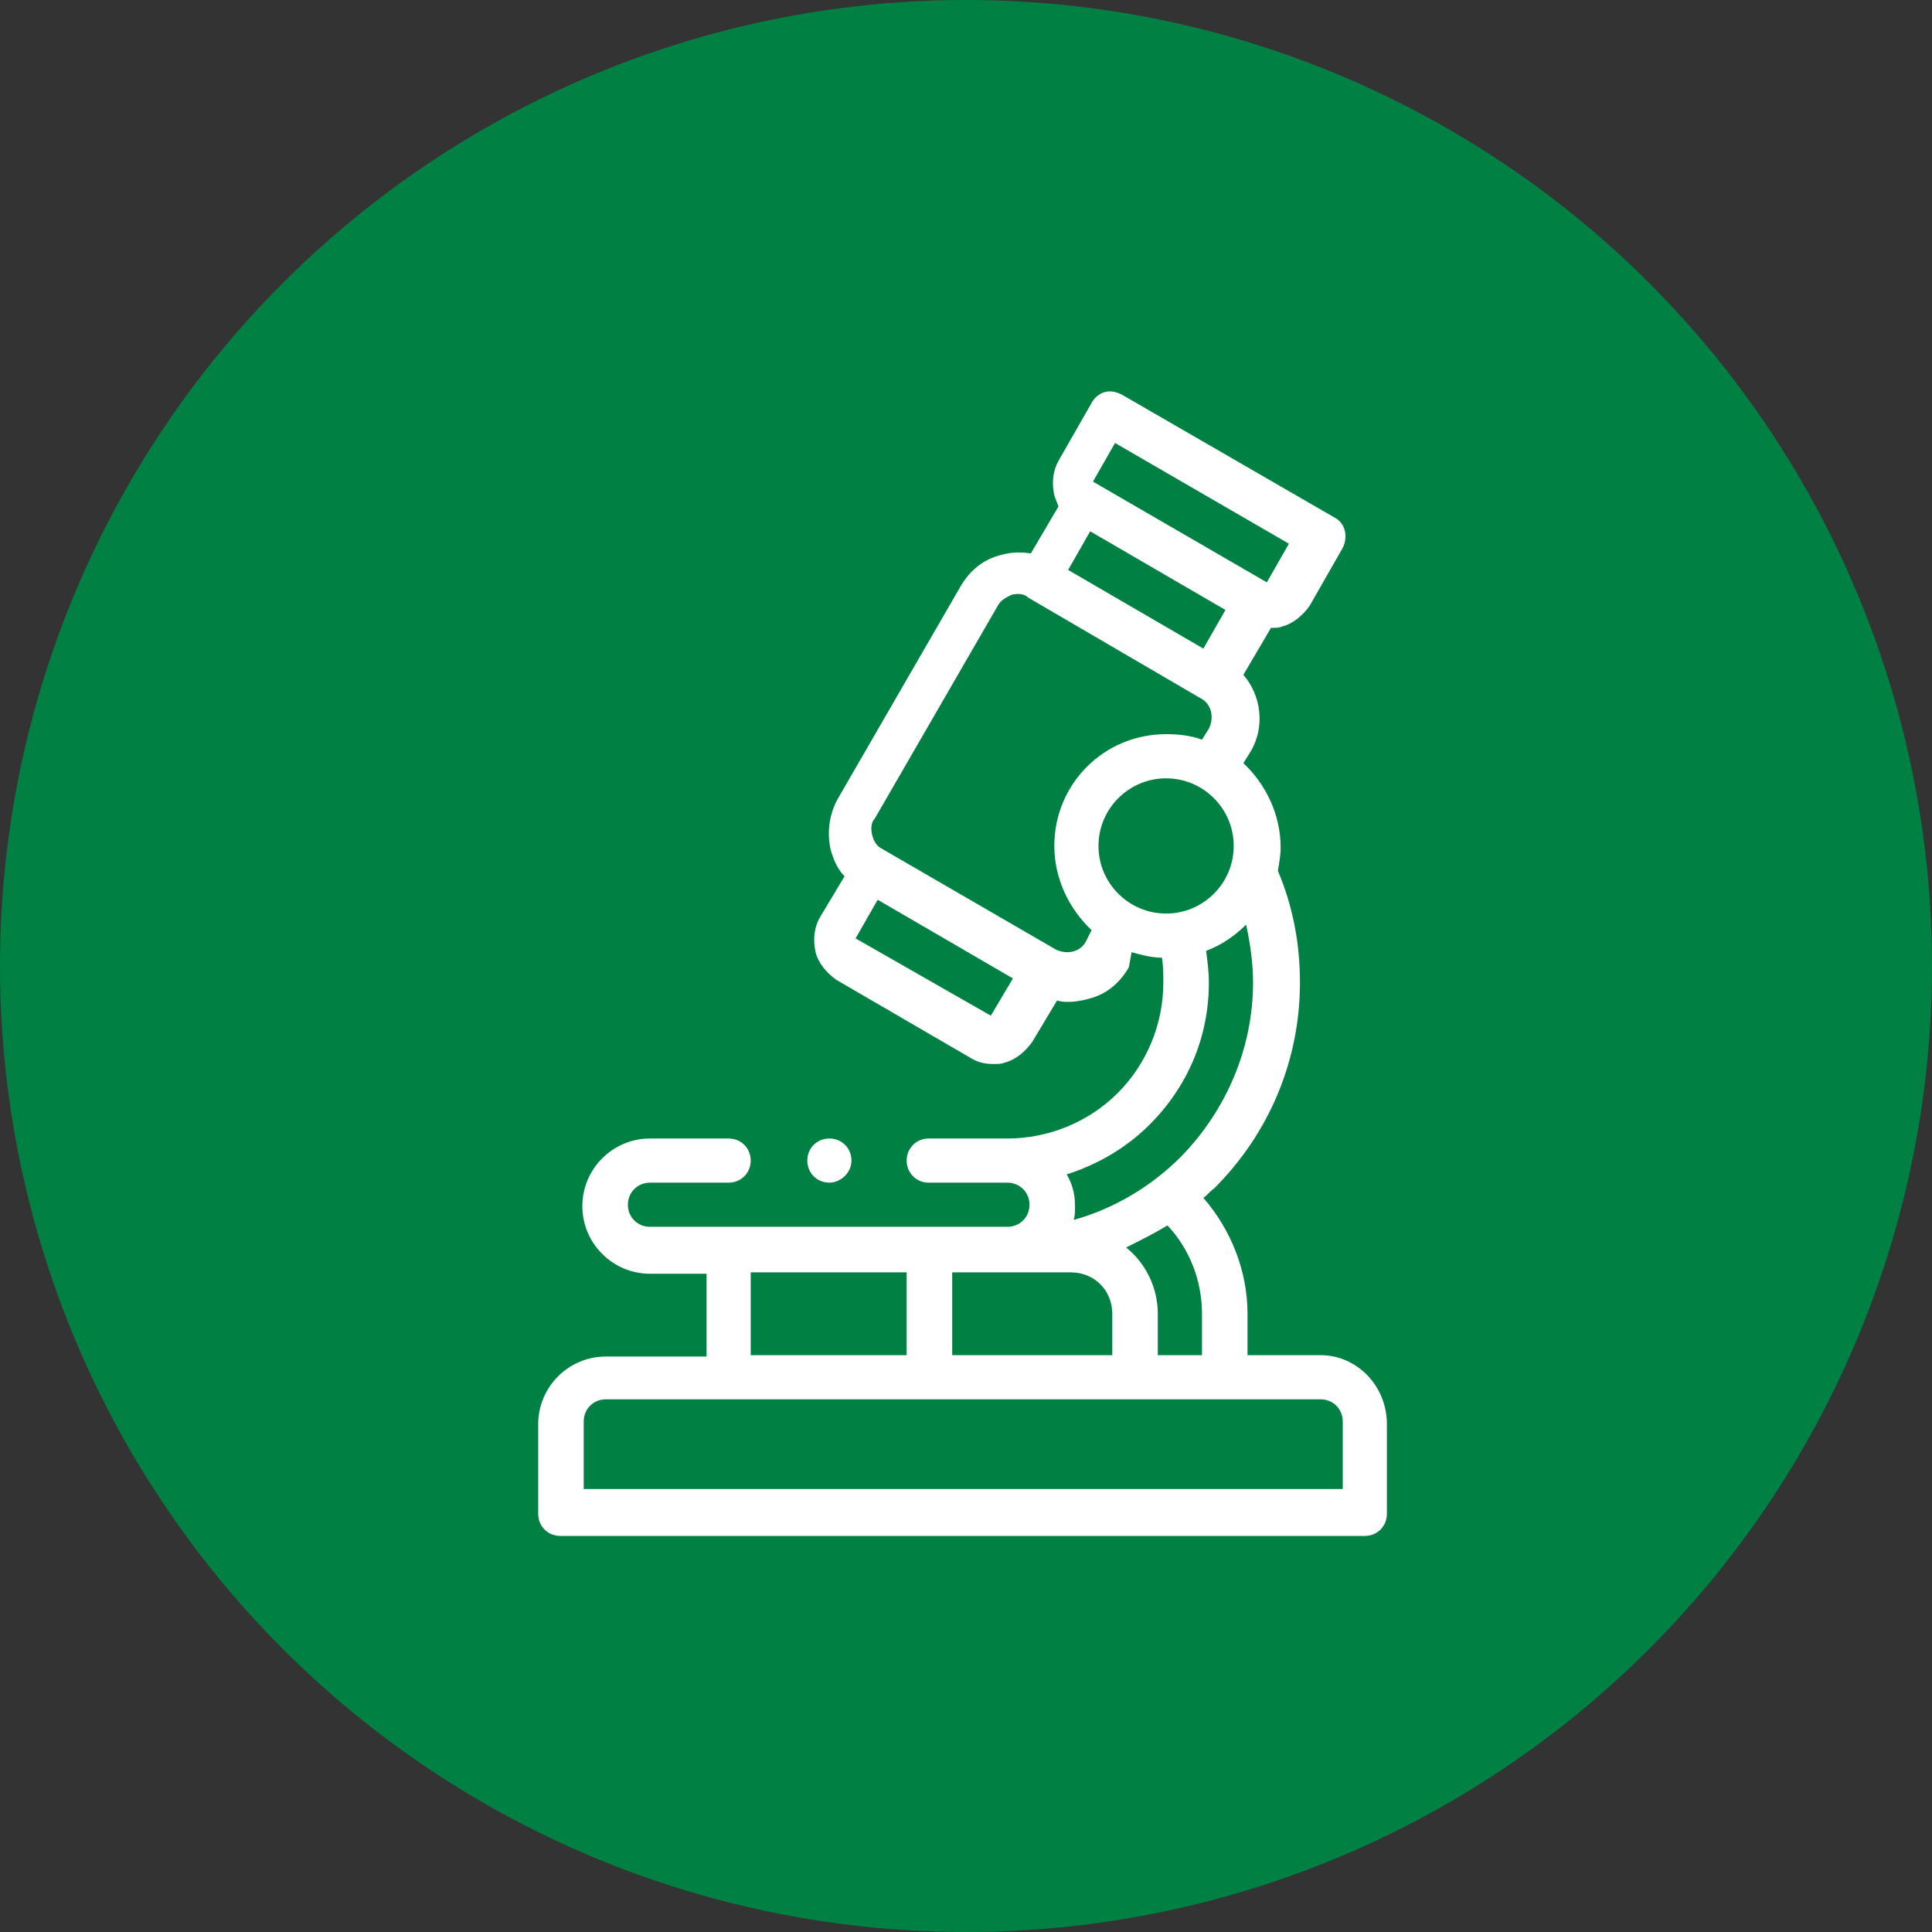 <?xml version="1.0" encoding="utf-8"?>
<!-- Generator: Adobe Illustrator 28.2.0, SVG Export Plug-In . SVG Version: 6.00 Build 0)  -->
<svg version="1.1" id="Vrstva_1" xmlns="http://www.w3.org/2000/svg" xmlns:xlink="http://www.w3.org/1999/xlink" x="0px" y="0px"
	 width="140px" height="140px" viewBox="0 0 140 140" style="enable-background:new 0 0 140 140;" xml:space="preserve">
<rect x="0" y="0" width="140" height="140" fill="#333333" stroke="none"/>
<style type="text/css">
	.st0{fill:#008143;}
	.st1{fill:#FFFFFF;}
</style>
<g>
	<circle class="st0" cx="70" cy="70" r="70"/>
</g>
<g>
	<path class="st1" d="M95.7,98.2h-5.3v-3c0-3.1-1.2-6.1-3.2-8.4c0.3-0.2,0.5-0.5,0.8-0.7c4-4,6.2-9.3,6.2-14.9
		c0-2.8-0.5-5.5-1.6-8.1c0.1-0.6,0.2-1.1,0.2-1.7c0-2.4-1.1-4.6-2.7-6.1l0.5-0.8c1.1-1.8,0.8-4.1-0.5-5.6l2-3.4c0.3,0,0.6,0,0.8-0.1
		c0.8-0.2,1.5-0.8,2-1.5l2.4-4.2c0.4-0.8,0.2-1.8-0.6-2.2l-15.4-8.9c-0.4-0.2-0.8-0.3-1.2-0.2c-0.4,0.1-0.8,0.4-1,0.8l-2.4,4.2
		c-0.4,0.7-0.5,1.6-0.3,2.5c0.1,0.3,0.2,0.5,0.3,0.8l-2,3.4c-0.7-0.1-1.4-0.1-2.1,0.1c-1.3,0.3-2.3,1.1-3,2.3l-8.9,15.4
		c-0.6,1.1-0.8,2.4-0.5,3.7c0.2,0.7,0.5,1.4,1,1.9l-1.8,3c-0.4,0.7-0.5,1.6-0.3,2.5c0.2,0.8,0.8,1.5,1.5,2l9.8,5.7
		c0.5,0.3,1,0.4,1.6,0.4c0.3,0,0.6,0,0.8-0.1c0.8-0.2,1.5-0.8,2-1.5l1.8-3c0.3,0.1,0.6,0.1,0.9,0.1c0.4,0,0.9-0.1,1.3-0.2
		c1.3-0.3,2.3-1.1,3-2.3L82,69c0.7,0.2,1.5,0.4,2.2,0.4c0.1,0.6,0.1,1.2,0.1,1.8c0,3-1.2,5.9-3.3,8c-2.1,2.1-5,3.3-8,3.3h-5.7
		c-0.9,0-1.6,0.7-1.6,1.6c0,0.9,0.7,1.6,1.6,1.6H73c0,0,0,0,0,0c0.9,0,1.6,0.7,1.6,1.6c0,0.9-0.7,1.6-1.6,1.6c0,0,0,0,0,0H47.1
		c-0.9,0-1.6-0.7-1.6-1.6c0-0.9,0.7-1.6,1.6-1.6h5.7c0.9,0,1.6-0.7,1.6-1.6c0-0.9-0.7-1.6-1.6-1.6h-5.7c-2.7,0-4.9,2.2-4.9,4.9
		c0,2.7,2.2,4.9,4.9,4.9h4.1v6h-7.3c-2.7,0-4.9,2.2-4.9,4.9v6.5c0,0.9,0.7,1.6,1.6,1.6h58.3c0.9,0,1.6-0.7,1.6-1.6v-6.5
		C100.5,100.4,98.3,98.2,95.7,98.2z M87.1,95.2v3h-3.2v-3c0-1.9-0.9-3.7-2.3-4.8c1-0.5,2-1,3-1.6C86.2,90.5,87.1,92.8,87.1,95.2z
		 M73,92.2C73,92.2,73,92.2,73,92.2l4.6,0c1.7,0,3,1.3,3,3v3H69v-6H73z M84.5,66.2c-2.7,0-4.9-2.2-4.9-4.9c0-2.7,2.2-4.9,4.9-4.9
		c2.7,0,4.9,2.2,4.9,4.9C89.4,64,87.2,66.2,84.5,66.2z M77.4,41.3l1.6-2.8l9.8,5.7L87.2,47L77.4,41.3z M80.8,32.1l12.6,7.3l-1.6,2.8
		l-12.6-7.3L80.8,32.1z M71.8,73.6L62,68l1.6-2.8l9.8,5.7L71.8,73.6z M78.7,68.2c-0.4,0.8-1.4,1-2.2,0.6l-12.6-7.3c0,0,0,0,0,0
		c0,0,0,0,0,0c-0.4-0.2-0.6-0.6-0.7-1c-0.1-0.4-0.1-0.9,0.2-1.2l8.9-15.4c0.2-0.4,0.6-0.6,1-0.8c0.4-0.1,0.9-0.1,1.2,0.2L87,50.6
		c0.8,0.4,1,1.4,0.6,2.2l-0.5,0.8c-0.8-0.3-1.7-0.4-2.6-0.4c-4.5,0-8.1,3.6-8.1,8.1c0,2.4,1.1,4.6,2.7,6.1L78.7,68.2z M77.3,85.1
		c2.2-0.7,4.3-1.9,6-3.6c2.8-2.8,4.3-6.4,4.3-10.3c0-0.8-0.1-1.5-0.2-2.3c1.1-0.4,2.1-1.1,2.9-1.9c0.3,1.4,0.5,2.8,0.5,4.2
		c0,4.7-1.9,9.2-5.2,12.6c-2.2,2.2-4.9,3.8-7.8,4.6c0.1-0.3,0.1-0.6,0.1-1C77.9,86.5,77.7,85.8,77.3,85.1z M54.4,92.2h11.3v6H54.4
		V92.2z M97.3,107.9h-55v-4.9c0-0.9,0.7-1.6,1.6-1.6h51.8c0.9,0,1.6,0.7,1.6,1.6V107.9z"/>
	<path class="st1" d="M61.7,84.1c0-0.9-0.7-1.6-1.6-1.6h0c-0.9,0-1.6,0.7-1.6,1.6c0,0.9,0.7,1.6,1.6,1.6
		C60.9,85.7,61.7,85,61.7,84.1z"/>
</g>
</svg>
